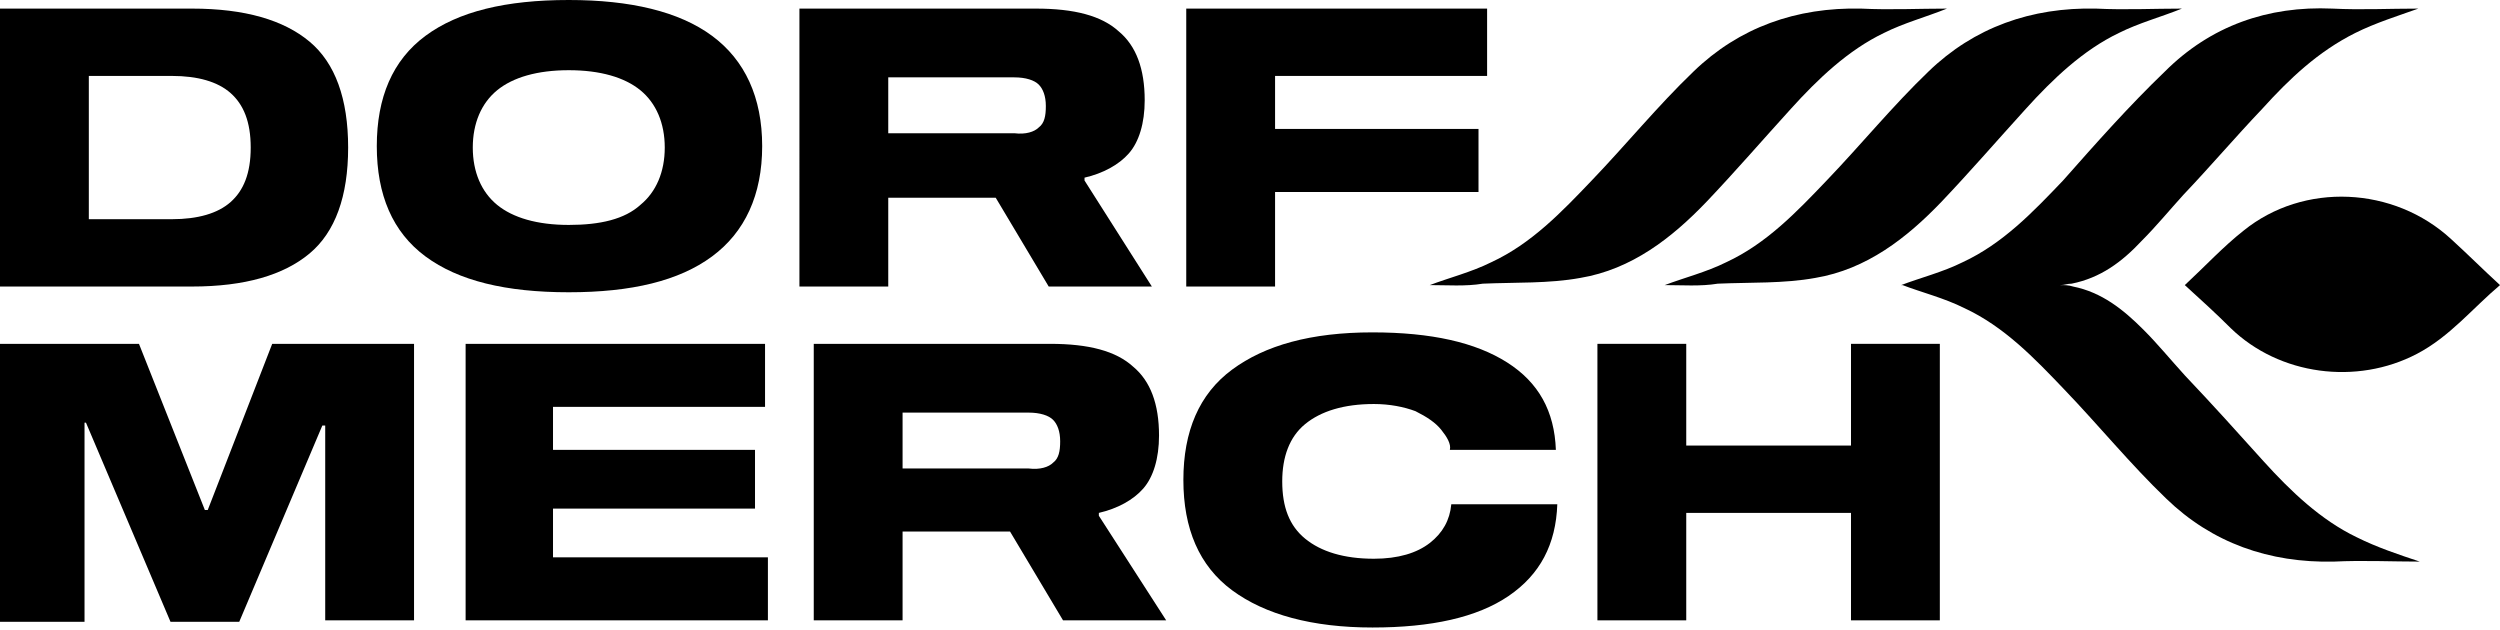 <?xml version="1.0" encoding="utf-8"?>
<svg xmlns="http://www.w3.org/2000/svg" id="Ebene_1" style="enable-background:new 0 0 174.5 44;" version="1.1" viewBox="0 0 174.5 44" x="0px" y="0px">
<g>
	<g>
		<path d="M28.9,43.3h-6.2V29.7h-0.2l-5.8,13.7h-4.8L6,29.5H5.9v13.9H0V24h9.7l4.6,11.6h0.2L19,24h9.9V43.3z"/>
		<path d="M38.6,31.4h14.1v4.1H38.6v3.4h15v4.4H32.5V24h20.9v4.4H38.6V31.4z"/>
		<path d="M81.4,43.3h-7.2l-3.7-6.2H63v6.2h-6.2V24h16.5c2.7,0,4.6,0.5,5.8,1.6c1.2,1,1.8,2.6,1.8,4.8c0,1.6-0.4,2.9-1.1,3.7&#xA;			s-1.8,1.4-3.1,1.7V36L81.4,43.3z M73.5,32.3c0.4-0.3,0.5-0.8,0.5-1.5s-0.2-1.2-0.5-1.5s-0.9-0.5-1.7-0.5H63v3.9h8.8&#xA;			C72.6,32.8,73.2,32.6,73.5,32.3z"/>
		<path d="M100.6,30c-0.4-0.5-1-0.9-1.8-1.3c-0.8-0.3-1.8-0.5-2.9-0.5c-2.1,0-3.7,0.5-4.8,1.4c-1.1,0.9-1.6,2.3-1.6,4&#xA;			c0,1.8,0.5,3.1,1.6,4s2.7,1.4,4.8,1.4c1.7,0,3-0.4,3.9-1.1c0.9-0.7,1.4-1.6,1.5-2.7h7.4c-0.1,2.8-1.2,4.9-3.4,6.4&#xA;			c-2.2,1.5-5.4,2.2-9.5,2.2c-4.2,0-7.5-0.9-9.8-2.6c-2.3-1.7-3.4-4.3-3.4-7.7s1.1-6,3.4-7.7s5.5-2.6,9.8-2.6c4.1,0,7.2,0.7,9.4,2.1&#xA;			s3.3,3.4,3.4,6.1h-7.4C101.3,31,101,30.5,100.6,30z"/>
		<path d="M135.4,24v19.3h-6.2v-7.5h-11.5v7.5h-6.2V24h6.2v7.1h11.5V24H135.4z"/>
	</g>
	<g>
		<path d="M21.6,2.9c1.8,1.5,2.7,4,2.7,7.4s-0.9,5.9-2.7,7.4c-1.8,1.5-4.5,2.3-8.2,2.3H0V0.6h13.4C17.1,0.6,19.8,1.4,21.6,2.9z&#xA;			 M6.2,5.4v9.9H12c1.8,0,3.2-0.4,4.1-1.2c0.9-0.8,1.4-2,1.4-3.8s-0.5-3-1.4-3.8S13.8,5.3,12,5.3H6.2V5.4z"/>
		<path d="M49.7,2.5c2.3,1.7,3.5,4.3,3.5,7.7s-1.2,6-3.5,7.7c-2.3,1.7-5.6,2.5-10,2.5s-7.7-0.8-10-2.5s-3.4-4.3-3.4-7.7&#xA;			s1.1-6,3.4-7.7S35.3,0,39.7,0C44,0,47.4,0.8,49.7,2.5z M44.7,14.3c1.1-0.9,1.7-2.3,1.7-4s-0.6-3.1-1.7-4c-1.1-0.9-2.8-1.4-5-1.4&#xA;			s-3.9,0.5-5,1.4s-1.7,2.3-1.7,4s0.6,3.1,1.7,4c1.1,0.9,2.8,1.4,5,1.4S43.6,15.3,44.7,14.3z"/>
		<path d="M80.4,20h-7.2l-3.7-6.2H62V20h-6.2V0.6h16.5c2.7,0,4.6,0.5,5.8,1.6c1.2,1,1.8,2.6,1.8,4.8c0,1.6-0.4,2.9-1.1,3.7&#xA;			s-1.8,1.4-3.1,1.7v0.2L80.4,20z M72.5,8.9C72.9,8.6,73,8.1,73,7.4s-0.2-1.2-0.5-1.5s-0.9-0.5-1.7-0.5H62v3.9h8.8&#xA;			C71.6,9.4,72.2,9.2,72.5,8.9z"/>
		<path d="M89,5.4V9h14.2v4.4H89V20h-6.2V0.6h21v4.7H89V5.4z"/>
	</g>
	<g>
		<path d="M99.8,19.9c1.3-0.5,2.9-0.9,4.3-1.6c2.8-1.3,4.9-3.5,7-5.7c2.4-2.5,4.6-5.2,7.1-7.6c3.2-3.1,7.2-4.5,11.7-4.4&#xA;			c2,0.1,4.1,0,6,0c-1.5,0.6-3,1-4.4,1.7c-2.5,1.2-4.6,3.2-6.5,5.3c-2,2.2-3.9,4.4-5.9,6.5c-2.4,2.5-5.2,4.7-8.8,5.3&#xA;			c-2.2,0.4-4.5,0.3-6.8,0.4C102.3,20,101,19.9,99.8,19.9z"/>
		<path d="M116.2,19.9c1.3-0.5,2.9-0.9,4.3-1.6c2.8-1.3,4.9-3.5,7-5.7c2.4-2.5,4.6-5.2,7.1-7.6c3.2-3.1,7.2-4.5,11.7-4.4&#xA;			c2,0.1,4.1,0,6,0c-1.5,0.6-3,1-4.4,1.7c-2.5,1.2-4.6,3.2-6.5,5.3c-2,2.2-3.9,4.4-5.9,6.5c-2.4,2.5-5.2,4.7-8.8,5.3&#xA;			c-2.2,0.4-4.5,0.3-6.8,0.4C118.7,20,117.4,19.9,116.2,19.9z"/>
		<path d="M174.5,19.9c-1.2-1.1-2.3-2.2-3.4-3.2c-4-3.7-10.3-4-14.5-0.6c-1.4,1.1-2.7,2.5-4.1,3.8c1.1,1,2.2,2,3.2,3&#xA;			c3.4,3.3,8.8,4,13,1.8C171,23.5,172.6,21.5,174.5,19.9z"/>
		<path d="M164.5,37.5c-2.5-1.2-4.6-3.2-6.5-5.3c-1.8-2-3.6-4-5.5-6l0,0c-1-1.1-1.9-2.2-2.9-3.2c-1.4-1.4-2.9-2.6-4.9-3&#xA;			c-0.3-0.1-0.6-0.1-0.9-0.1c0.3,0,0.5-0.1,0.8-0.1c2-0.4,3.5-1.5,4.9-3c1-1,1.9-2.1,2.9-3.2l0,0c1.9-2,3.6-4,5.5-6&#xA;			c1.9-2.1,3.9-4,6.5-5.3c1.4-0.7,3-1.2,4.4-1.7c-2,0-4,0.1-6,0c-4.5-0.2-8.5,1.2-11.7,4.4c-2.5,2.4-4.8,5-7.1,7.6&#xA;			c-2.1,2.2-4.2,4.4-7,5.7c-1.4,0.7-3,1.1-4.3,1.6c0,0,0,0,0.1,0c1.3,0.5,2.9,0.9,4.3,1.6c2.8,1.3,4.9,3.5,7,5.7&#xA;			c2.4,2.5,4.6,5.2,7.1,7.6c3.2,3.1,7.2,4.5,11.7,4.4c2-0.1,4.1,0,6,0C167.4,38.7,165.9,38.2,164.5,37.5z"/>
	</g>
</g>
</svg>